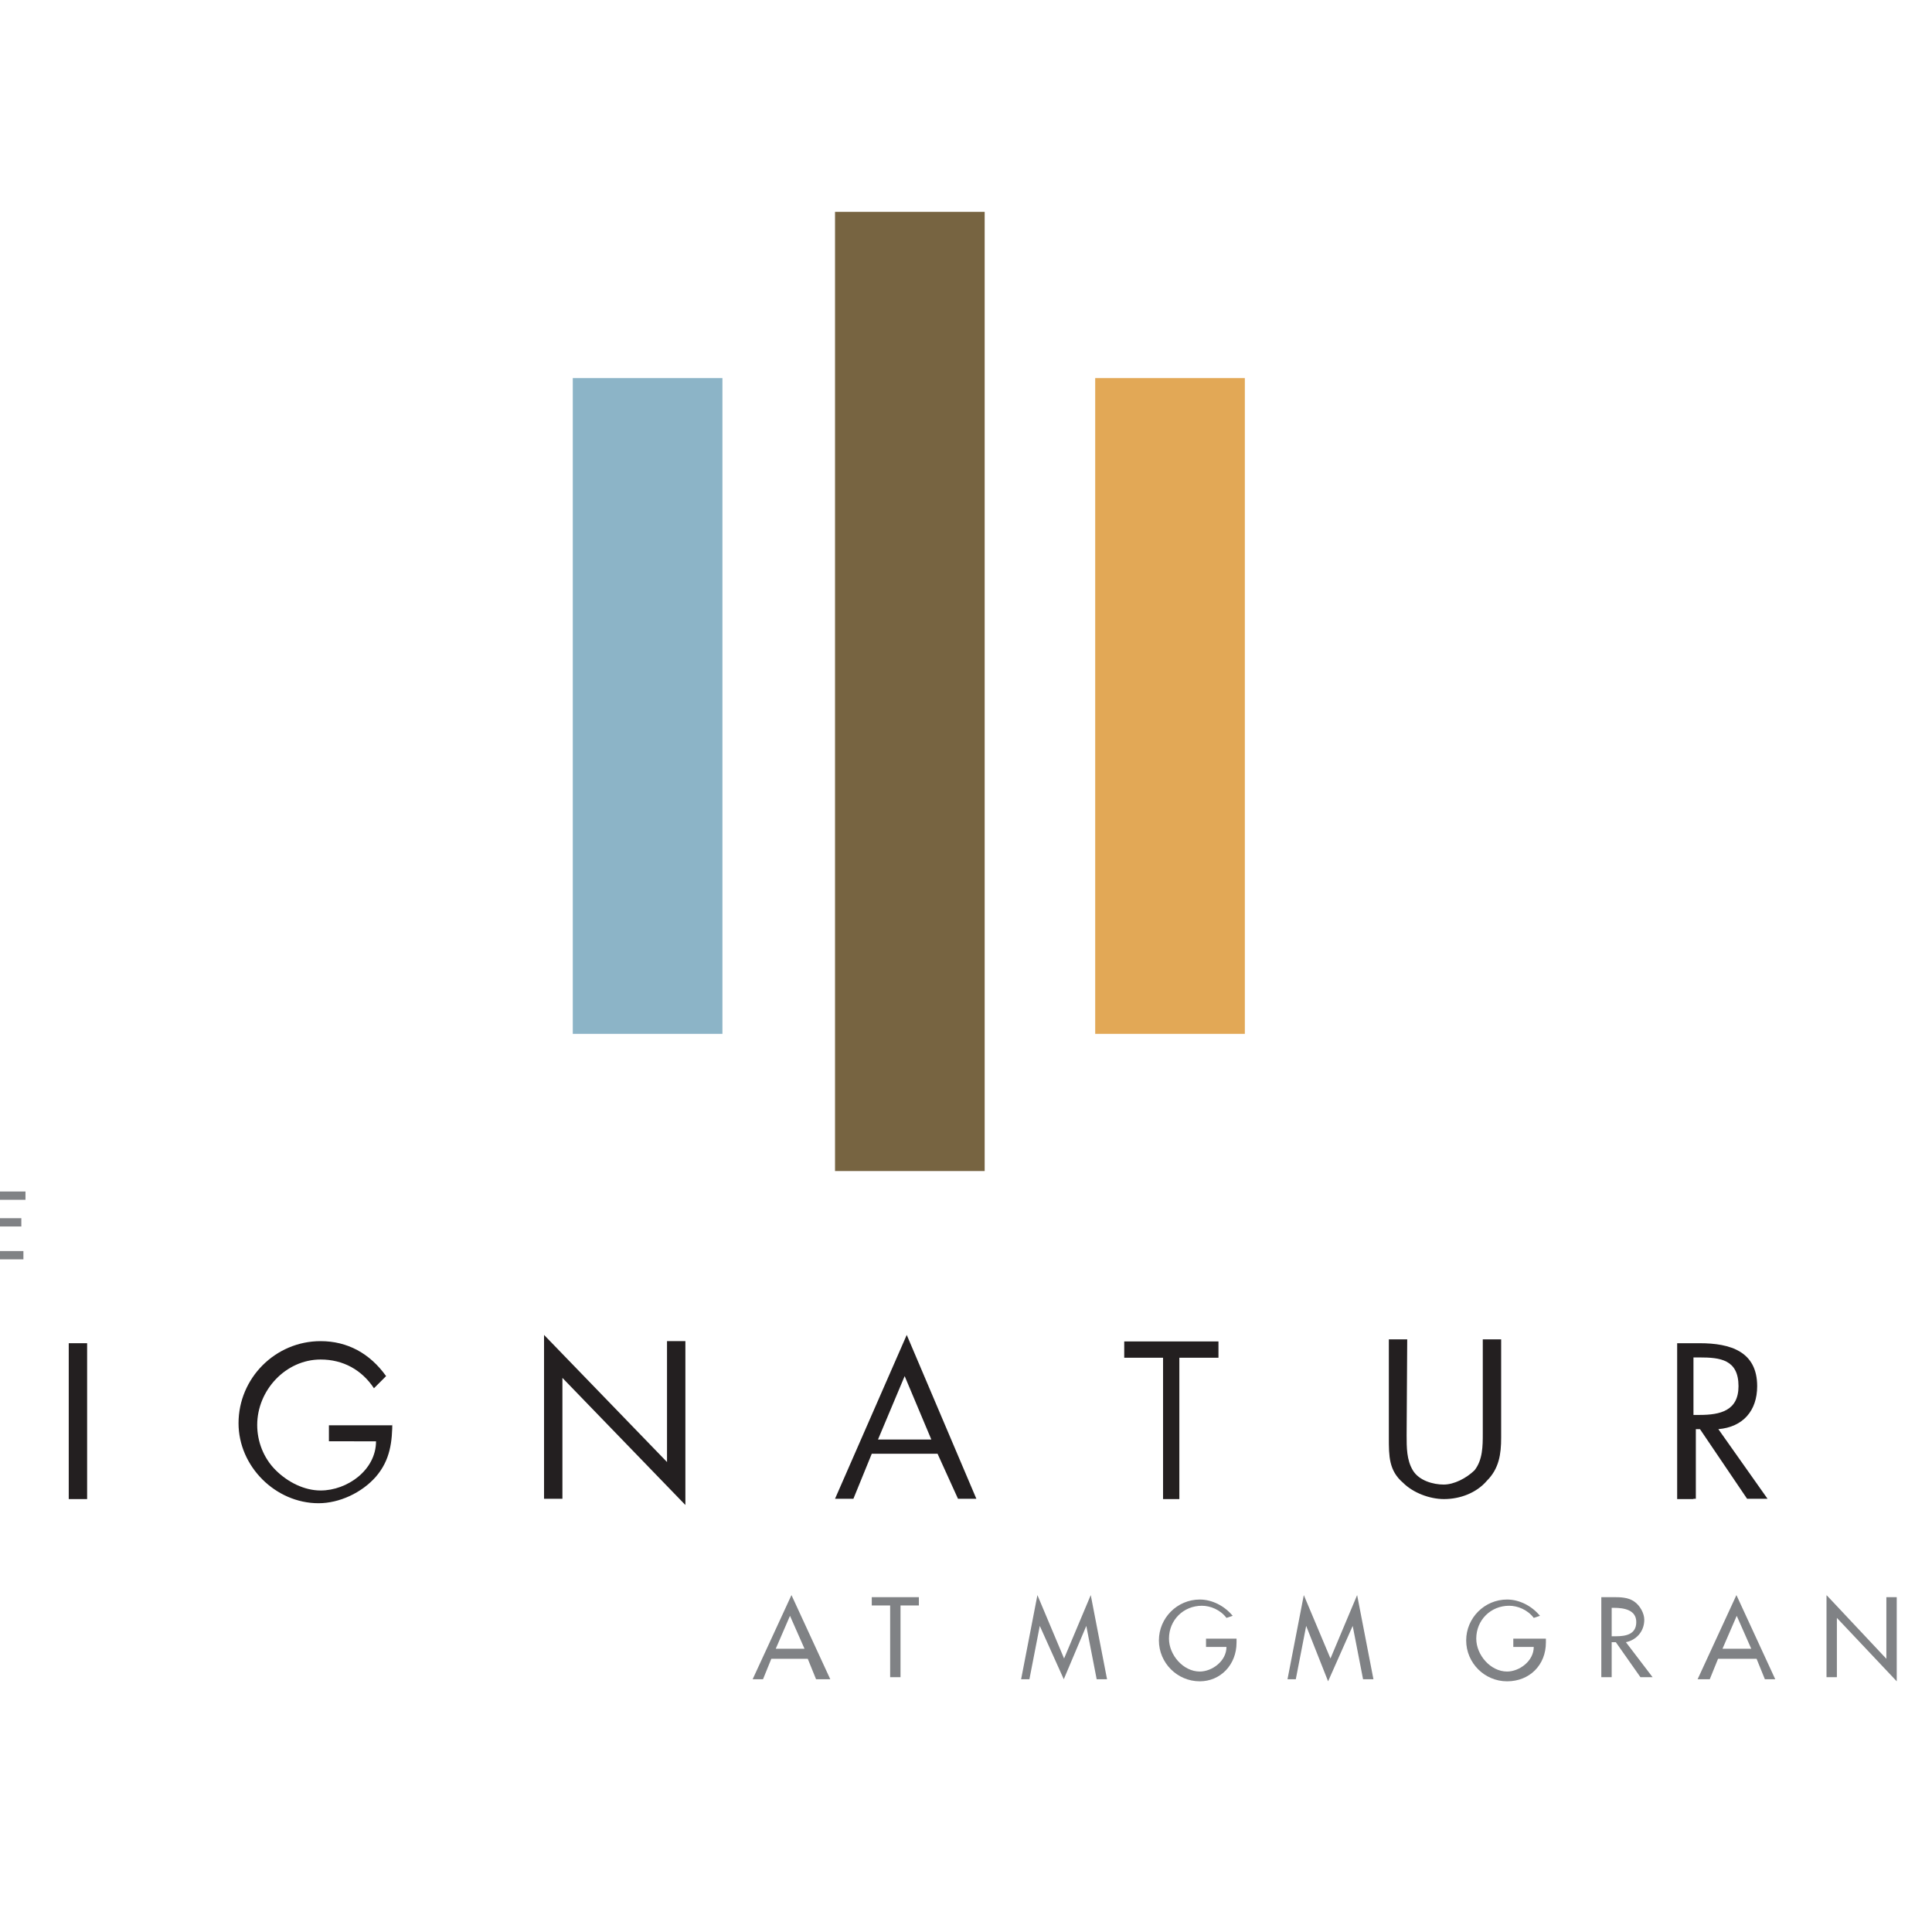 <?xml version="1.0" encoding="UTF-8"?> <svg xmlns="http://www.w3.org/2000/svg" xmlns:xlink="http://www.w3.org/1999/xlink" version="1.1" id="layer" x="0px" y="0px" viewBox="0 0 652 652" style="enable-background:new 0 0 652 652;" xml:space="preserve"> <style type="text/css"> .st0{fill:#8CB4C7;} .st1{fill:#776441;} .st2{fill:#E2A856;} .st3{fill:#231F20;} .st4{fill:#808285;} </style> <g> <rect x="193.3" y="127.6" class="st0" width="50.5" height="221.3"></rect> <rect x="281.8" y="71.5" class="st1" width="50.5" height="323.7"></rect> <rect x="369.6" y="127.6" class="st2" width="50.5" height="221.3"></rect> <path class="st3" d="M-39.1,463.7c-2.1-3.5-4.8-5.5-9-5.5c-4.8,0-9,3.5-9,8.3s4.8,6.9,8.3,8.3l3.5,1.4c6.9,2.8,12.4,6.2,12.4,14.5 c0,9-7.6,16.6-16.6,16.6c-8.3,0-14.5-5.5-16.6-13.8l5.5-1.4c0.7,5.5,4.8,9.7,10.4,9.7s11.1-4.1,11.1-10.4c0-6.2-4.8-8.3-9.7-10.4 l-3.5-1.4c-6.2-2.8-11.8-6.2-11.8-13.8c0-8.3,6.9-13.1,14.5-13.1c6.2,0,11.1,2.8,13.8,8.3L-39.1,463.7z"></path> <path class="st3" d="M29.4,505.9h-6.2v-52.6h6.2V505.9z"></path> <path class="st3" d="M132.4,479.6c0,6.9-0.7,13.1-5.5,18.7c-4.8,5.5-12.4,9-19.4,9c-14.5,0-27-12.4-27-27 c0-15.2,12.4-27.7,27.7-27.7c9,0,16.6,4.1,22.1,11.8l-4.1,4.1c-4.1-6.2-10.4-9.7-18-9.7c-11.8,0-21.4,10.4-21.4,22.1 c0,5.5,2.1,11.1,6.2,15.2c4.1,4.1,9.7,6.9,15.2,6.9c9,0,18.7-6.9,18.7-16.6H111V481h21.4V479.6z"></path> <path class="st3" d="M183.6,450.5l41.5,42.9v-40.8h6.2v55.3L189.8,465v40.8h-6.2V450.5z"></path> <path class="st3" d="M294.2,490.6l-6.2,15.2h-6.2l24.2-55.3l23.5,55.3h-6.2l-6.9-15.2H294.2z M305.3,464.4l-9,21.4h18L305.3,464.4z "></path> <path class="st3" d="M398,505.9h-5.5v-47.7h-13.1v-5.5h31.8v5.5H398V505.9z"></path> <path class="st3" d="M474.7,484.4c0,4.1,0,8.3,2.1,11.8c2.1,3.5,6.9,4.8,10.4,4.8c3.5,0,7.6-2.1,10.4-4.8c2.8-3.5,2.8-8.3,2.8-12.4 v-31.8h6.2v33.2c0,5.5-0.7,10.4-4.8,14.5c-3.5,4.1-9,6.2-14.5,6.2c-4.8,0-10.4-2.1-13.8-5.5c-4.8-4.1-4.8-9-4.8-15.2v-33.2h6.2 L474.7,484.4L474.7,484.4z"></path> <path class="st3" d="M571.5,505.9H566v-52.6h7.6c10.4,0,19.4,2.8,19.4,14.5c0,8.3-4.8,13.8-13.1,14.5l16.6,23.5h-6.9l-15.9-23.5 h-1.4v23.5H571.5z M571.5,477.5h2.1c6.9,0,13.1-1.4,13.1-9.7c0-9-6.2-9.7-13.1-9.7h-2.1V477.5z"></path> <path class="st3" d="M654.5,453.3h27.7v5.5h-21.4v15.9h20.7v5.5h-20.7V501h21.4v5.5h-27.7V453.3z"></path> <g> <path class="st4" d="M260.3,559.8l-2.8,6.9h-3.5l13.1-28.4l13.1,28.4h-4.8l-2.8-6.9H260.3z M266.6,545.3l-4.8,11.1h9.7 L266.6,545.3z"></path> <path class="st4" d="M303.9,566h-3.5v-24.2h-6.2V539h15.9v2.8h-6.2V566z"></path> <path class="st4" d="M350.9,548.7L350.9,548.7l-3.5,18h-2.8l5.5-28.4l9,21.4l9-21.4l5.5,28.4h-3.5l-3.5-18l0,0l-7.6,18 L350.9,548.7z"></path> <path class="st4" d="M417.3,552.9v1.4c0,7.6-5.5,13.1-12.4,13.1c-7.6,0-13.8-6.2-13.8-13.8s6.2-13.8,13.8-13.8 c4.1,0,8.3,2.1,11.1,5.5l-2.1,0.7c-2.1-2.8-5.5-4.1-8.3-4.1c-6.2,0-11.1,4.8-11.1,11.1c0,5.5,4.8,11.1,10.4,11.1 c4.1,0,9-3.5,9-8.3h-6.9v-2.8H417.3z"></path> <path class="st4" d="M440.8,548.7L440.8,548.7l-3.5,18h-2.8l5.5-28.4l9,21.4l9-21.4l5.5,28.4h-3.5l-3.5-18l0,0l-8.3,18.7 L440.8,548.7z"></path> <path class="st4" d="M521.7,552.9v1.4c0,7.6-5.5,13.1-13.1,13.1c-7.6,0-13.8-6.2-13.8-13.8s6.2-13.8,13.8-13.8 c4.1,0,8.3,2.1,11.1,5.5l-2.1,0.7c-2.1-2.8-5.5-4.1-8.3-4.1c-6.2,0-11.1,4.8-11.1,11.1c0,5.5,4.8,11.1,10.4,11.1 c4.1,0,9-3.5,9-8.3h-6.9v-2.8H521.7z"></path> <path class="st4" d="M557.7,566h-4.1l-8.3-11.8h-1.4V566h-3.5v-27h4.1c2.1,0,4.8,0,6.9,1.4c2.1,1.4,3.5,4.1,3.5,6.2 c0,4.1-2.8,6.9-6.2,7.6L557.7,566z M543.9,552.2h1.4c3.5,0,6.9-0.7,6.9-4.8s-4.1-4.8-7.6-4.8h-0.7V552.2z"></path> <path class="st4" d="M579.8,559.8l-2.8,6.9h-4.1l13.1-28.4l13.1,28.4h-3.5l-2.8-6.9H579.8z M586.1,545.3l-4.8,11.1h9.7 L586.1,545.3z"></path> <path class="st4" d="M616.5,538.4l20.1,21.4V539h3.5v28.4L619.9,546V566h-3.5V538.4z"></path> <path class="st4" d="M660.7,539h5.5c8.3,0,15.2,4.1,15.2,13.1s-6.9,13.8-15.2,13.8h-5.5V539z M663.5,563.3h1.4 c6.9,0,13.1-2.8,13.1-10.4s-6.2-10.4-13.1-10.4h-1.4V563.3z"></path> </g> <g> <path class="st4" d="M-55,423.6h-2.8v-19.4h-4.8v-2.8h13.1v2.8h-4.8v19.4H-55z"></path> <path class="st4" d="M-22.5,410.4v-9h2.8v21.4h-2.8v-10.4h-10.4v10.4h-2.8v-21.4h2.8v9H-22.5z"></path> <path class="st4" d="M-3.2,402.1H8.6v2.8h-9.7v6.2h8.3v2.8h-8.3v8.3h9v2.8H-3.8v-22.8H-3.2z"></path> </g> <g> <path class="st4" d="M689.1,562.6c0-4.8,4.1-9,9-9c4.8,0,9,4.1,9,9s-4.1,9-9,9C692.6,570.9,689.1,567.4,689.1,562.6z M705,562.6 c0-4.1-3.5-7.6-7.6-7.6s-7.6,3.5-7.6,7.6c0,4.1,3.5,7.6,7.6,7.6C701.6,569.5,705,566.7,705,562.6z M702.2,567.4h-1.4l-2.8-4.1 h-1.4v4.1h-1.4v-9.7h4.1c2.1,0,3.5,0.7,3.5,2.8s-1.4,2.8-2.8,2.8L702.2,567.4z M697.4,561.2c1.4,0,3.5,0,3.5-1.4 c0-0.7-1.4-1.4-2.1-1.4H696v2.8C696,561.2,697.4,561.2,697.4,561.2z"></path> </g> </g> </svg> 